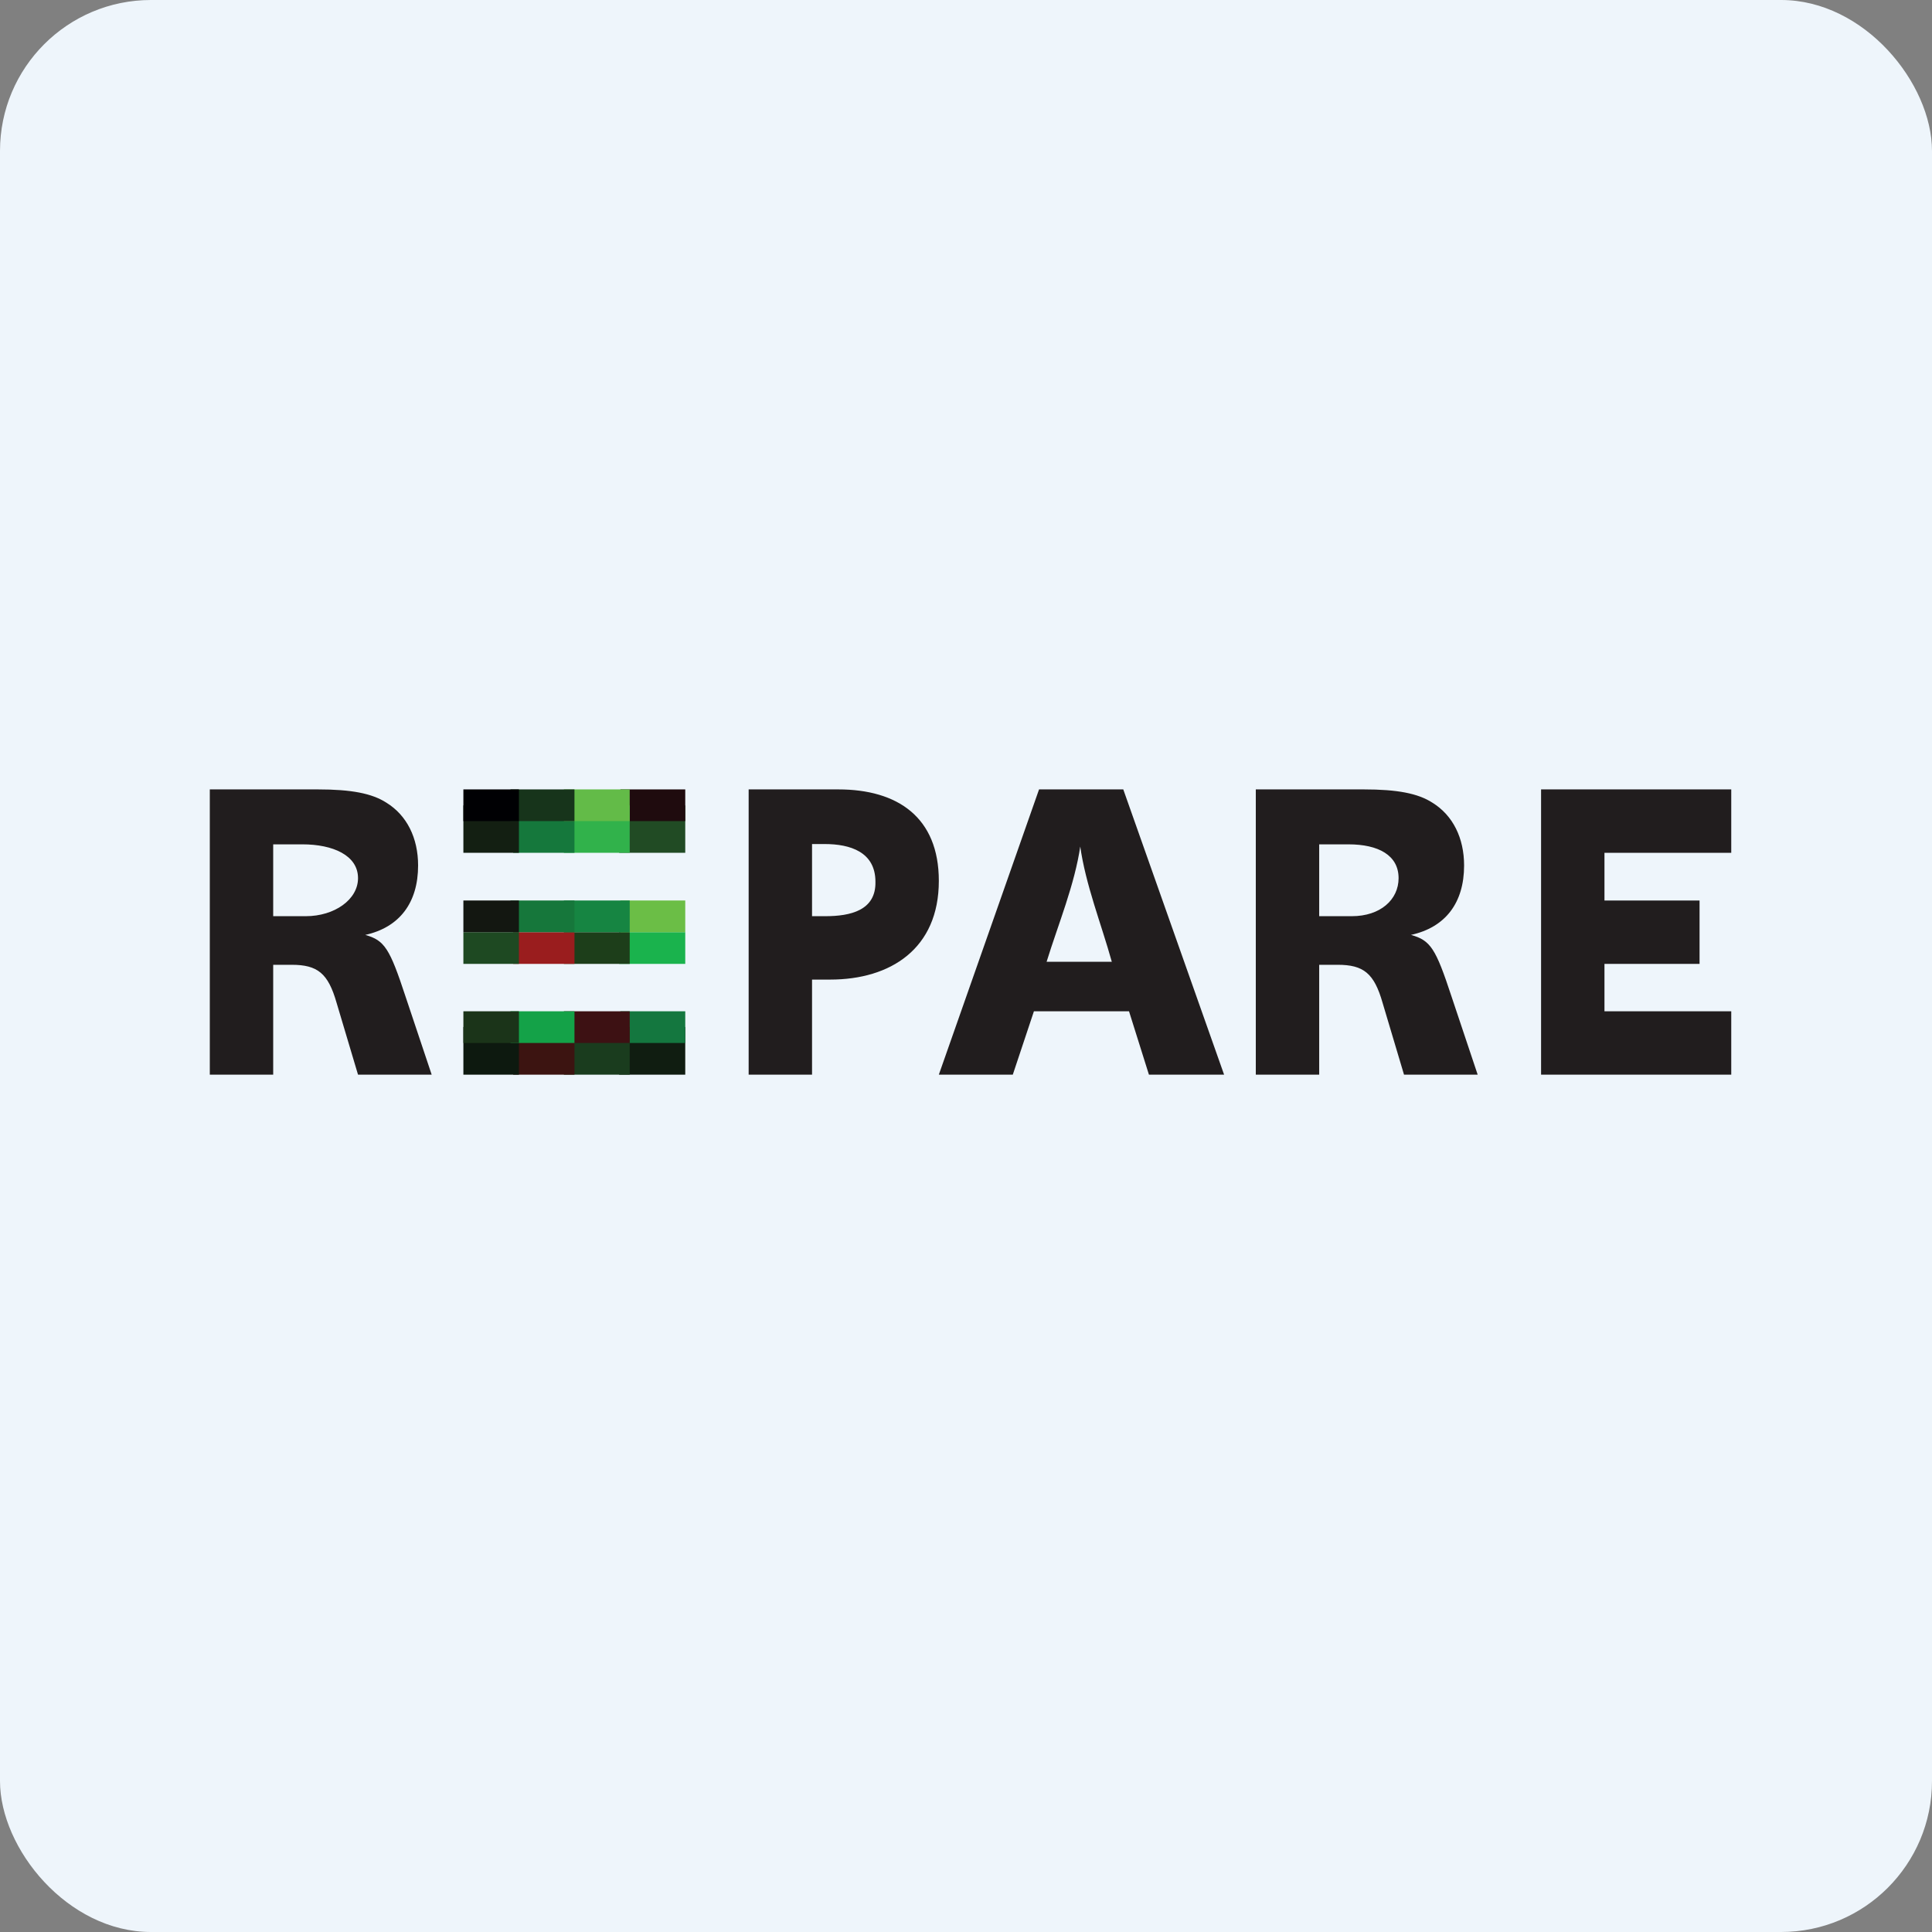 <!-- by FastBull --><svg xmlns="http://www.w3.org/2000/svg" width="64" height="64" viewBox="0 0 64 64"><rect x="0" y="0" width="64" height="64" fill="#808080" stroke="none"/><rect x="0" y="0" width="64" height="64" rx="5" ry="5" fill="#eef5fb" /><path fill="#eef5fb" d="M 2.75,2 L 61.55,2 L 61.55,60.80 L 2.75,60.80 L 2.75,2" /><path d="M 22.70,26.68 L 20.51,26.68 L 20.51,28.25 L 22.70,28.25 L 22.70,26.68" fill="#214b24" /><path d="M 22.70,26.15 L 20.55,26.15 L 20.55,27.20 L 22.70,27.20 L 22.70,26.15" fill="#1f0b0e" /><path d="M 20.86,26.68 L 18.68,26.68 L 18.68,28.25 L 20.86,28.25 L 20.86,26.68" fill="#31b24b" /><path d="M 19.03,26.68 L 17,26.68 L 17,28.25 L 19.03,28.25 L 19.03,26.68" fill="#15783c" /><path d="M 17.19,26.68 L 15.35,26.68 L 15.35,28.25 L 17.19,28.25 L 17.19,26.68" fill="#131f12" /><path d="M 20.86,26.15 L 18.68,26.15 L 18.68,27.20 L 20.86,27.20 L 20.86,26.15" fill="#63bb48" /><path d="M 19.03,26.15 L 16.91,26.15 L 16.91,27.20 L 19.03,27.20 L 19.03,26.15" fill="#17341b" /><path d="M 17.19,26.15 L 15.35,26.15 L 15.35,27.20 L 17.19,27.20 L 17.19,26.15" fill="#000003" /><path d="M 22.70,34.02 L 20.51,34.02 L 20.51,35.60 L 22.70,35.60 L 22.70,34.02" fill="#101d11" /><path d="M 22.70,33.50 L 20.55,33.50 L 20.55,34.55 L 22.70,34.55 L 22.70,33.50" fill="#14773f" /><path d="M 20.86,34.02 L 18.68,34.02 L 18.68,35.60 L 20.86,35.60 L 20.86,34.02" fill="#1a3c1e" /><path d="M 19.03,34.02 L 17,34.02 L 17,35.60 L 19.03,35.60 L 19.03,34.02" fill="#3c1411" /><path d="M 17.19,34.02 L 15.35,34.02 L 15.35,35.60 L 17.19,35.60 L 17.19,34.02" fill="#0d190f" /><path d="M 20.86,33.50 L 18.68,33.50 L 18.68,34.55 L 20.86,34.55 L 20.86,33.50" fill="#3d1113" /><path d="M 19.03,33.50 L 16.91,33.50 L 16.91,34.55 L 19.03,34.55 L 19.03,33.50" fill="#14a248" /><path d="M 17.19,33.50 L 15.35,33.50 L 15.35,34.55 L 17.19,34.55 L 17.19,33.50" fill="#1b3419" /><path d="M 22.70,30.88 L 20.51,30.88 L 20.51,31.93 L 22.70,31.93 L 22.70,30.88" fill="#1ab34d" /><path d="M 20.86,30.88 L 18.68,30.88 L 18.68,31.93 L 20.86,31.93 L 20.86,30.88" fill="#1d3e1a" /><path d="M 19.03,30.88 L 17,30.88 L 17,31.93 L 19.03,31.93 L 19.03,30.88" fill="#9a1d1e" /><path d="M 17.19,30.88 L 15.35,30.88 L 15.35,31.93 L 17.19,31.93 L 17.19,30.88" fill="#1e4922" /><path d="M 22.70,29.83 L 20.55,29.83 L 20.55,30.88 L 22.70,30.88 L 22.70,29.82" fill="#6bbe46" /><path d="M 20.86,29.83 L 18.68,29.83 L 18.68,30.88 L 20.86,30.88 L 20.86,29.82" fill="#168542" /><path d="M 19.03,29.83 L 16.91,29.83 L 16.91,30.88 L 19.03,30.88 L 19.03,29.82" fill="#16773b" /><path d="M 17.19,29.83 L 15.35,29.83 L 15.35,30.88 L 17.19,30.88 L 17.19,29.82" fill="#131711" /><path d="M 6.95,35.60 L 6.95,26.15 L 10.53,26.15 C 11.63,26.15 12.32,26.28 12.80,26.59 C 13.48,27.01 13.85,27.76 13.85,28.67 C 13.85,29.91 13.23,30.72 12.10,30.97 C 12.74,31.15 12.91,31.42 13.43,33 L 14.30,35.60 L 11.86,35.60 L 11.15,33.22 C 10.87,32.24 10.52,31.96 9.66,31.96 L 9.05,31.96 L 9.05,35.60 L 6.95,35.60 M 10.13,30.35 C 11.08,30.35 11.86,29.80 11.86,29.09 C 11.86,28.33 11.02,27.97 10.02,27.97 L 9.05,27.97 L 9.05,30.35 L 10.13,30.35 L 10.13,30.35 M 41.60,35.60 L 41.60,26.15 L 45.18,26.15 C 46.28,26.15 46.97,26.28 47.45,26.59 C 48.13,27.01 48.50,27.76 48.50,28.67 C 48.50,29.91 47.88,30.72 46.74,30.97 C 47.39,31.15 47.56,31.42 48.08,33 L 48.95,35.60 L 46.51,35.60 L 45.80,33.22 C 45.52,32.24 45.17,31.96 44.31,31.96 L 43.70,31.96 L 43.70,35.60 L 41.60,35.60 M 44.78,30.35 C 45.73,30.35 46.33,29.80 46.33,29.09 C 46.33,28.33 45.66,27.97 44.67,27.97 L 43.70,27.97 L 43.70,30.35 L 44.78,30.35 M 24.80,35.60 L 24.80,26.15 L 27.77,26.15 C 29.73,26.15 31.10,27.07 31.10,29.18 C 31.10,31.43 29.50,32.45 27.50,32.45 L 26.90,32.45 L 26.90,35.60 L 24.80,35.60 M 27.34,30.35 C 28.17,30.35 29.02,30.16 29,29.21 C 29,28.22 28.16,27.96 27.32,27.96 L 26.90,27.96 L 26.90,30.35 L 27.34,30.35 M 38.06,35.60 L 37.40,33.50 L 34.25,33.50 L 33.55,35.60 L 31.10,35.60 L 34.42,26.15 L 37.21,26.15 L 40.55,35.60 L 38.06,35.60 M 35.79,28.01 C 35.60,29.31 35.06,30.60 34.67,31.86 L 36.83,31.86 C 36.48,30.60 35.96,29.31 35.78,28.01 L 35.79,28.01 M 57.35,35.60 L 51.05,35.60 L 51.05,26.15 L 57.35,26.15 L 57.35,28.25 L 53.15,28.25 L 53.15,29.83 L 56.30,29.83 L 56.30,31.93 L 53.15,31.93 L 53.15,33.50 L 57.35,33.50 L 57.35,35.60" fill="#211d1e" /></svg>